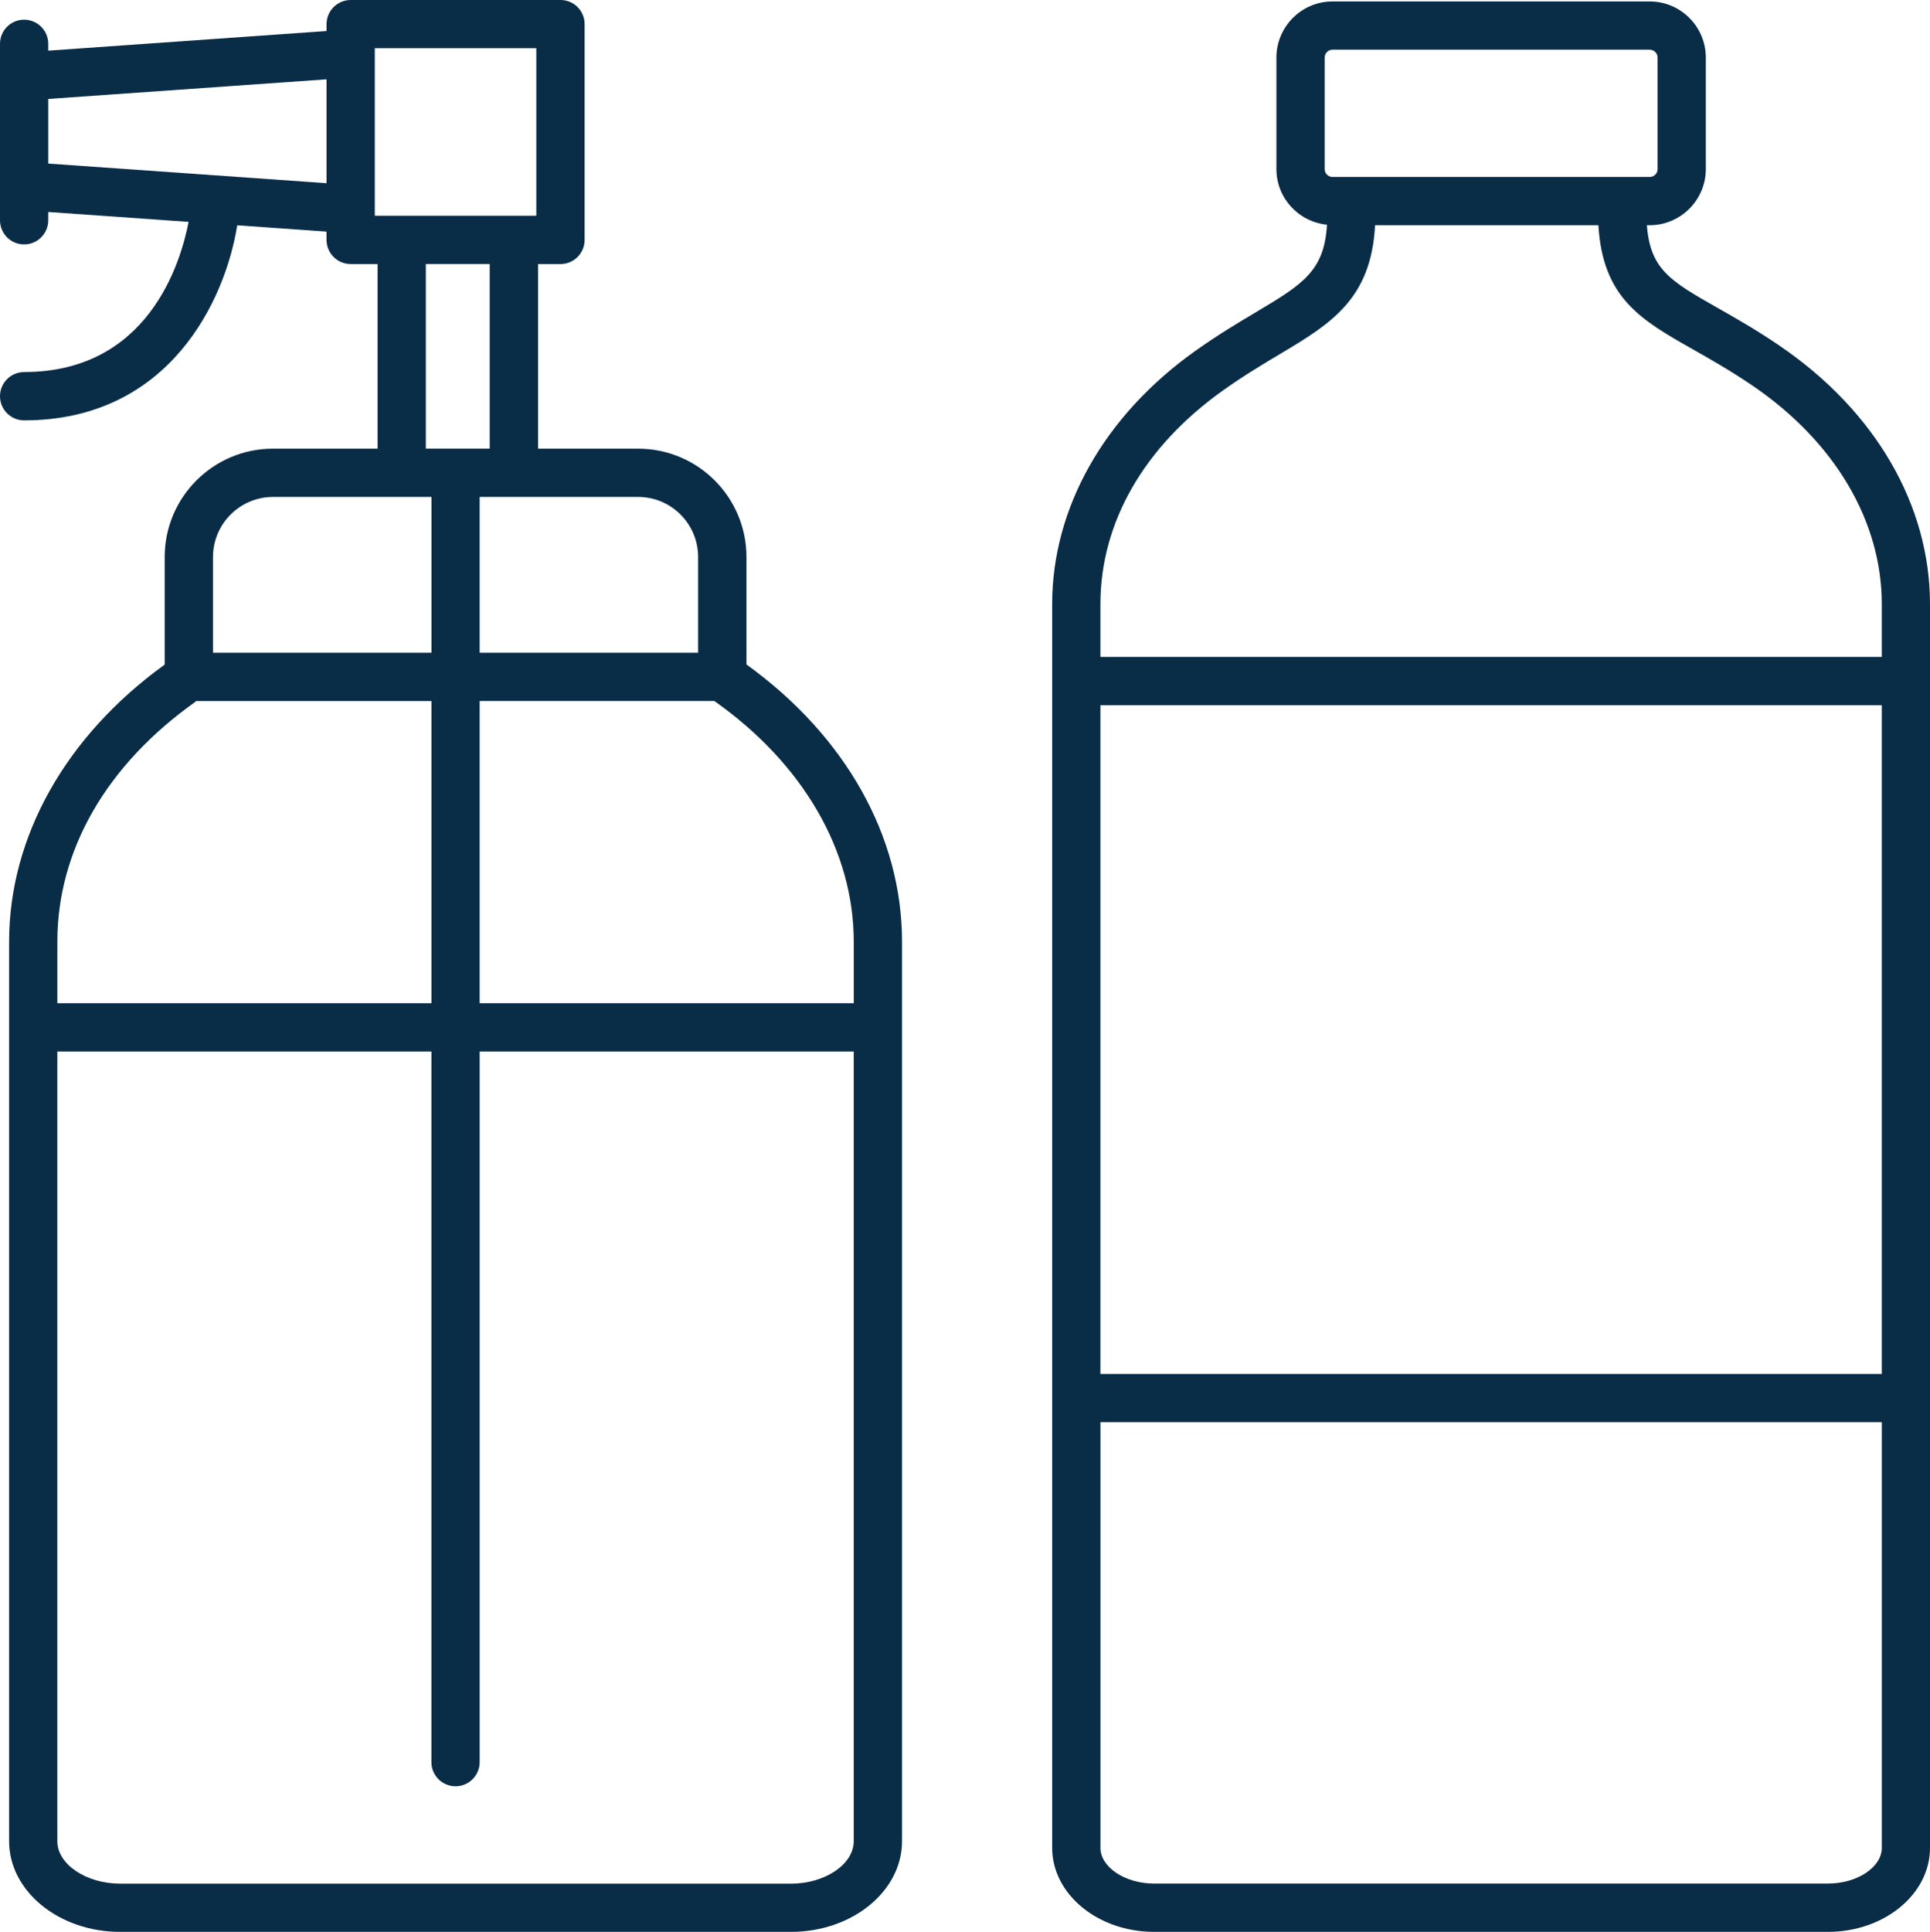 <?xml version="1.0" encoding="UTF-8"?>
<svg xmlns="http://www.w3.org/2000/svg" id="Layer_1" viewBox="0 0 669.63 670.13">
  <defs>
    <style>.cls-1{fill:#092c47;}</style>
  </defs>
  <path class="cls-1" d="m617.61,120.03c-8.26-5.63-15.51-9.73-21.89-13.36-16.21-9.18-23.16-13.28-24.32-28.55h.97c10.74,0,19.48-8.74,19.48-19.47V19.97c0-10.73-8.74-19.47-19.48-19.47h-110.04c-10.74,0-19.47,8.75-19.47,19.48v38.68c0,10.08,7.72,18.3,17.55,19.28-.95,16.04-8.3,20.62-24.62,30.33-6.22,3.7-13.27,7.9-21.18,13.53-31.49,22.43-49.55,54.4-49.55,87.74v431.46c0,16.06,15.87,29.12,35.39,29.12h233.79c19.52,0,35.39-13.07,35.39-29.12V209.56c0-34.34-18.96-66.97-52.02-89.52h0Zm-158.01-61.39V19.97c0-1.51,1.22-2.73,2.73-2.73h110.05c1.51,0,2.74,1.22,2.74,2.73v38.68c0,1.51-1.22,2.73-2.74,2.73h-110.05c-1.51,0-2.73-1.22-2.73-2.73Zm193.3,417.95h-271.1v-231.96h271.1v231.96Zm-18.65,176.78h-233.79c-10.11,0-18.65-5.68-18.65-12.38v-147.67h271.1v147.66c0,6.71-8.55,12.38-18.65,12.38h0Zm18.65-425.49h-271.1v-18.34c0-28.27,15.1-54.59,42.52-74.11,7.35-5.23,14.09-9.24,20.04-12.78,17.53-10.45,31.39-19,32.73-44.52h77.49c1.5,25.32,14.83,32.89,32.89,43.11,6.1,3.46,13.03,7.38,20.72,12.62,28.42,19.38,44.71,46.95,44.71,75.69v18.33Z"></path>
  <path class="cls-1" d="m8.38,129.06C3.76,129.06,0,132.8,0,137.44s3.75,8.37,8.37,8.37c50.38,0,69.8-41.68,73.93-67.66l30.99,2.18v2.88c0,4.63,3.75,8.37,8.37,8.37h9.35v64.05h-36.31c-20.71,0-37.56,16.85-37.56,37.56v37.34C22.86,255.26,3.16,290.21,3.16,326.65v312.02c0,17.34,17.28,31.45,38.51,31.45h232.79c21.24,0,38.51-14.11,38.51-31.45v-312.01c0-36.6-19.64-71.41-53.98-96.17v-37.29c0-20.72-16.85-37.56-37.56-37.56h-34.75v-64.05h7.79c4.62,0,8.37-3.74,8.37-8.37V8.37c0-4.63-3.75-8.37-8.37-8.37h-72.8c-4.62.01-8.37,3.75-8.37,8.38v2.38l-96.56,6.81v-2.37c0-4.63-3.75-8.37-8.37-8.37S0,10.57,0,15.2v61.21c0,4.63,3.75,8.37,8.37,8.37s8.37-3.74,8.37-8.37v-2.88l48.69,3.43c-2.76,14.33-14.09,52.09-57.06,52.09h0Zm65.52,64.14c0-11.47,9.34-20.82,20.82-20.82h54.98v54.05h-75.8v-33.24h.01Zm-6.17,50.28c.12-.08.18-.22.29-.31h81.67v104.82H19.9v-21.35c0-31.73,17-61.26,47.84-83.16h0Zm206.72,409.91H41.66c-11.8,0-21.77-6.74-21.77-14.71v-273.94h129.79v246.51c0,4.63,3.75,8.37,8.37,8.37s8.37-3.74,8.37-8.37v-246.51h129.79v273.95c.01,7.97-9.96,14.71-21.76,14.71h0Zm21.77-326.75v21.35h-129.8v-104.83h81.42c30.72,21.65,48.38,51.92,48.38,83.49h0Zm-54-133.45v33.24h-75.8v-54.05h54.98c11.48-.01,20.82,9.33,20.82,20.82Zm-72.31-37.57h-22.16v-64.05h22.16v64.05ZM130.04,16.72h56.04v58.11h-56.04V16.72ZM16.74,34.32l96.56-6.81v36.04l-96.56-6.81v-22.42Z"></path>
</svg>
